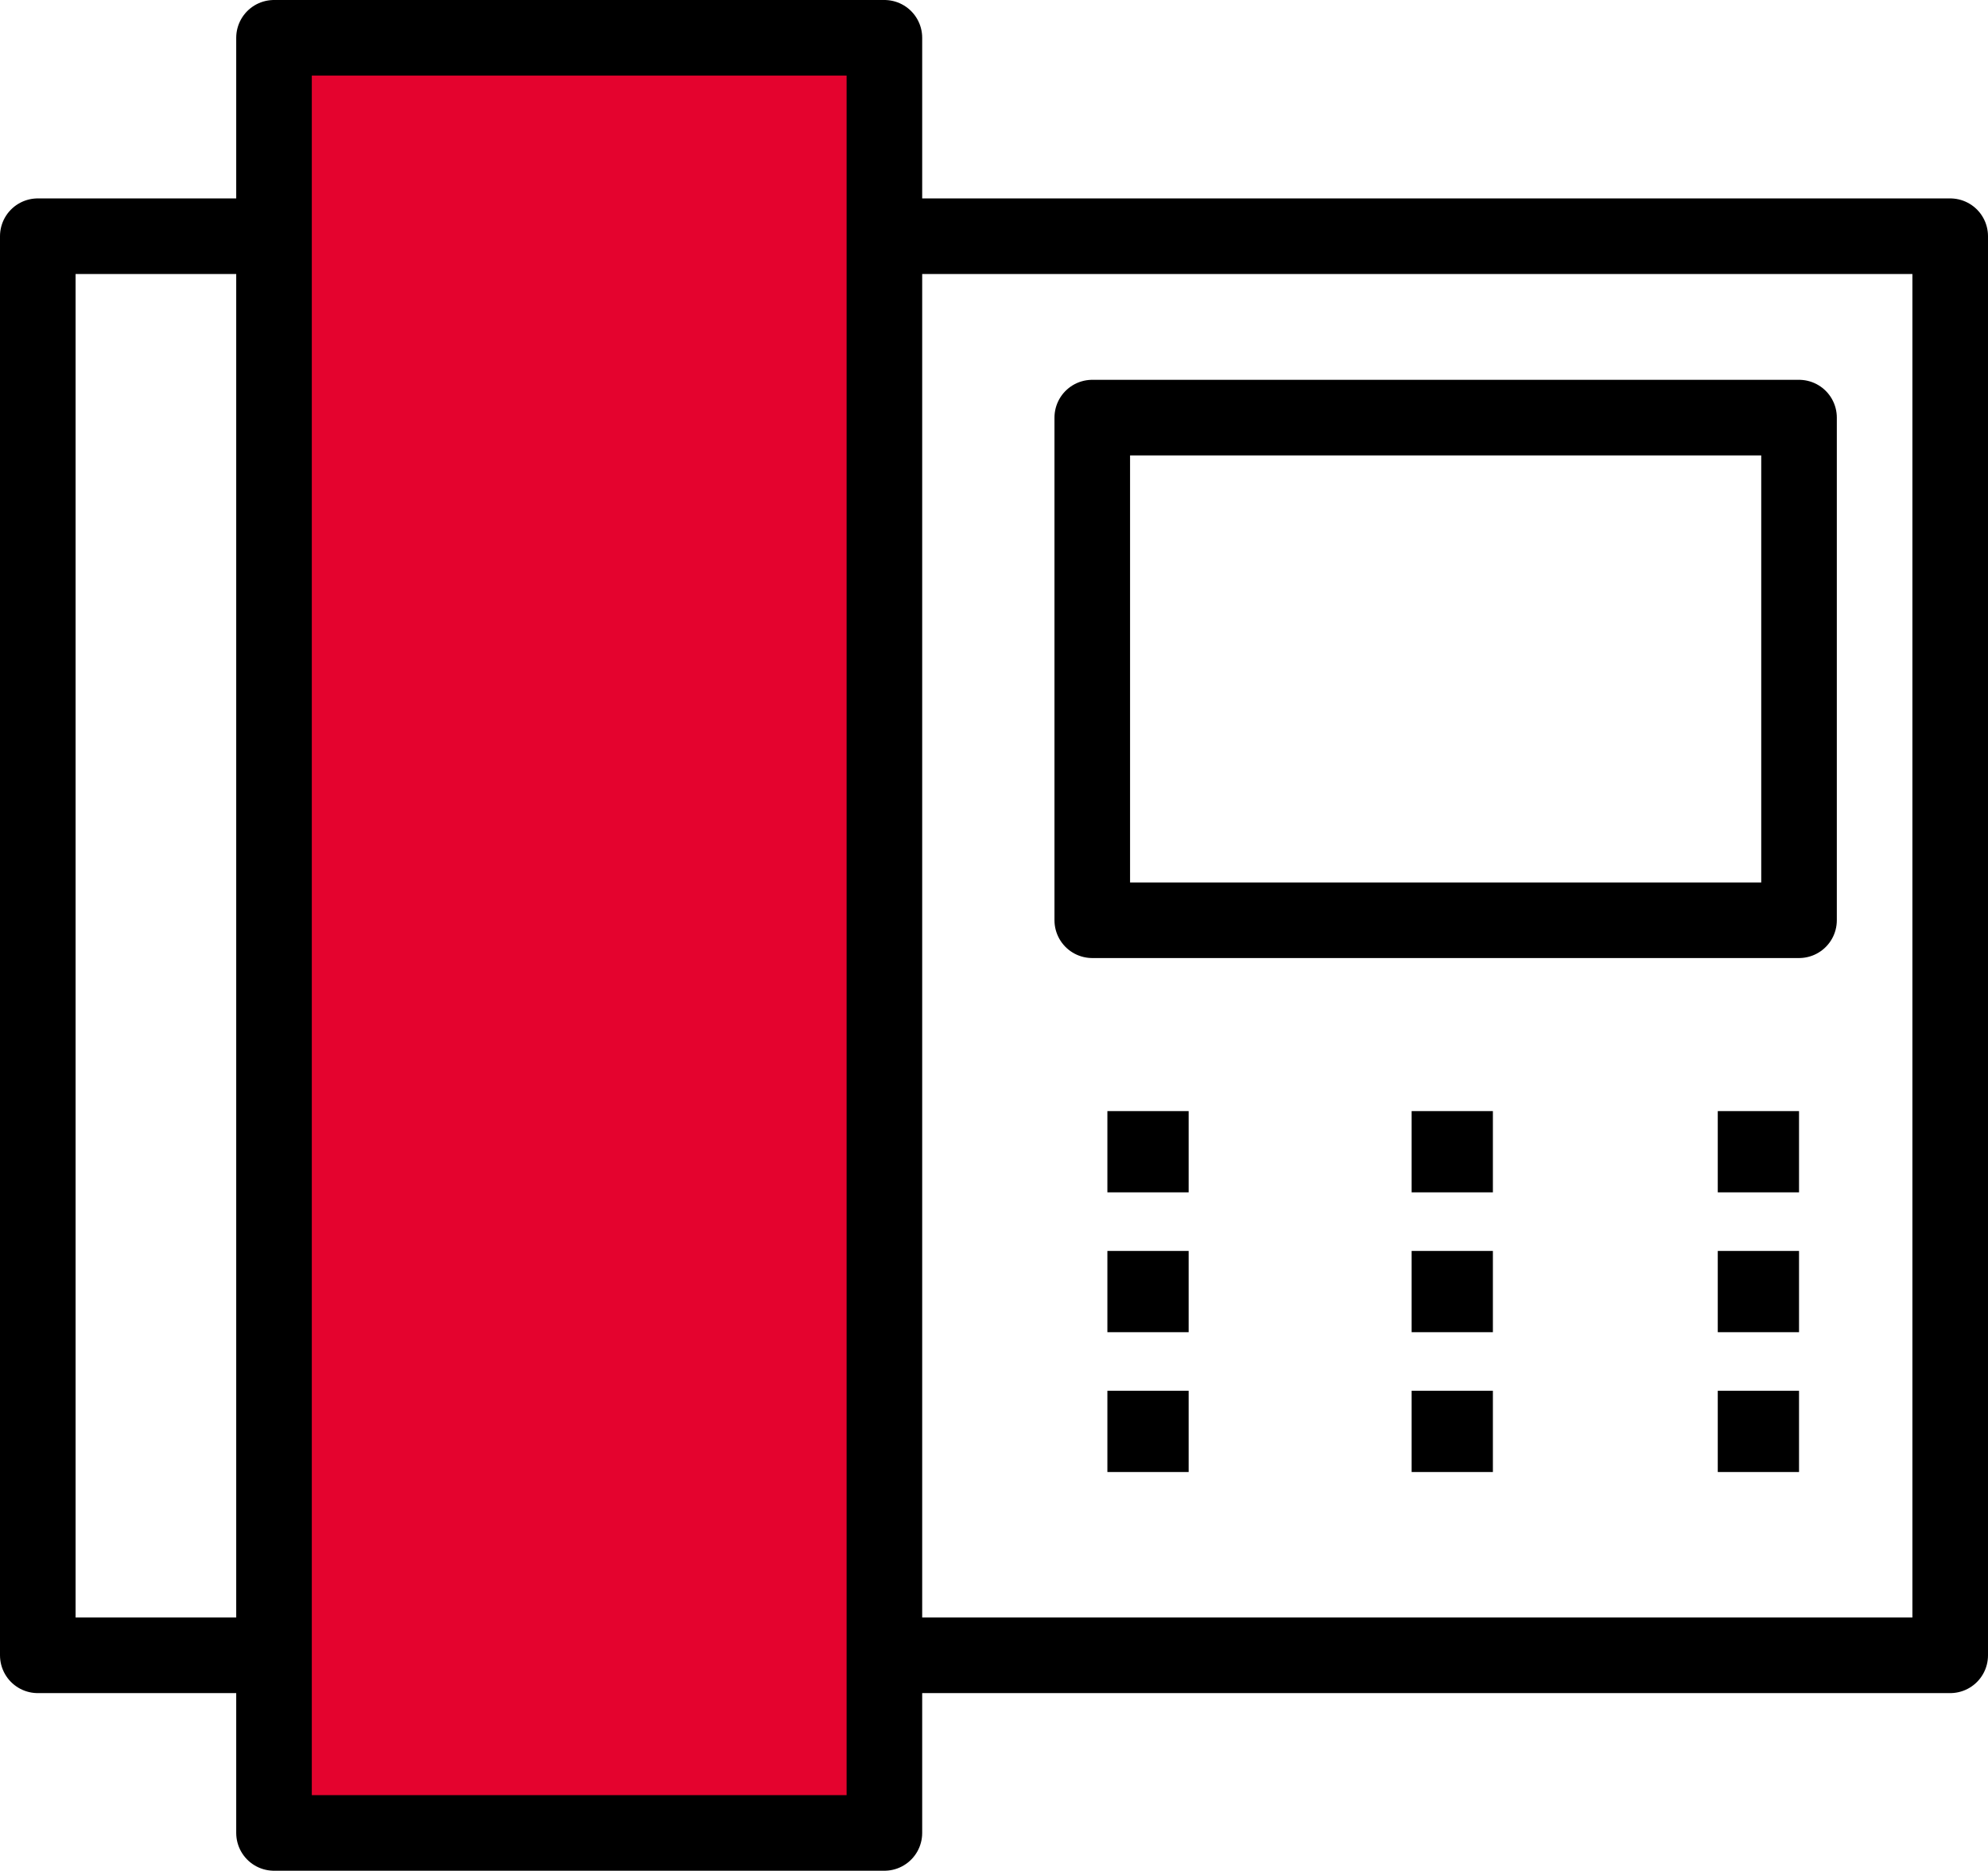 <?xml version="1.0" encoding="UTF-8"?>
<svg id="_레이어_2" data-name="레이어 2" xmlns="http://www.w3.org/2000/svg" viewBox="0 0 10.52 9.9">
  <defs>
    <style>
      .cls-1 {
        fill: #000;
        stroke-width: 0px;
      }

      .cls-2 {
        fill: none;
      }

      .cls-2, .cls-3 {
        stroke: #000;
        stroke-linecap: round;
        stroke-linejoin: round;
        stroke-width: .4px;
      }

      .cls-3 {
        fill: #e4032e;
      }
    </style>
  </defs>
  <g id="_圖層_4" data-name="圖層 4">
    <g>
      <rect class="cls-2" x=".2" y="1.25" width="10.12" height="7.51"/>
      <rect class="cls-3" x="1.45" y=".2" width="3.23" height="9.5"/>
      <rect class="cls-2" x="5.78" y="2.21" width="3.74" height="2.66"/>
      <g>
        <rect class="cls-1" x="5.86" y="5.88" width=".43" height=".43"/>
        <rect class="cls-1" x="5.86" y="6.62" width=".43" height=".43"/>
        <rect class="cls-1" x="5.86" y="7.36" width=".43" height=".43"/>
      </g>
      <g>
        <rect class="cls-1" x="7.47" y="5.88" width=".43" height=".43"/>
        <rect class="cls-1" x="7.47" y="6.62" width=".43" height=".43"/>
        <rect class="cls-1" x="7.47" y="7.36" width=".43" height=".43"/>
      </g>
      <g>
        <rect class="cls-1" x="9.09" y="5.88" width=".43" height=".43"/>
        <rect class="cls-1" x="9.09" y="6.62" width=".43" height=".43"/>
        <rect class="cls-1" x="9.09" y="7.36" width=".43" height=".43"/>
      </g>
    </g>
  </g>
</svg>